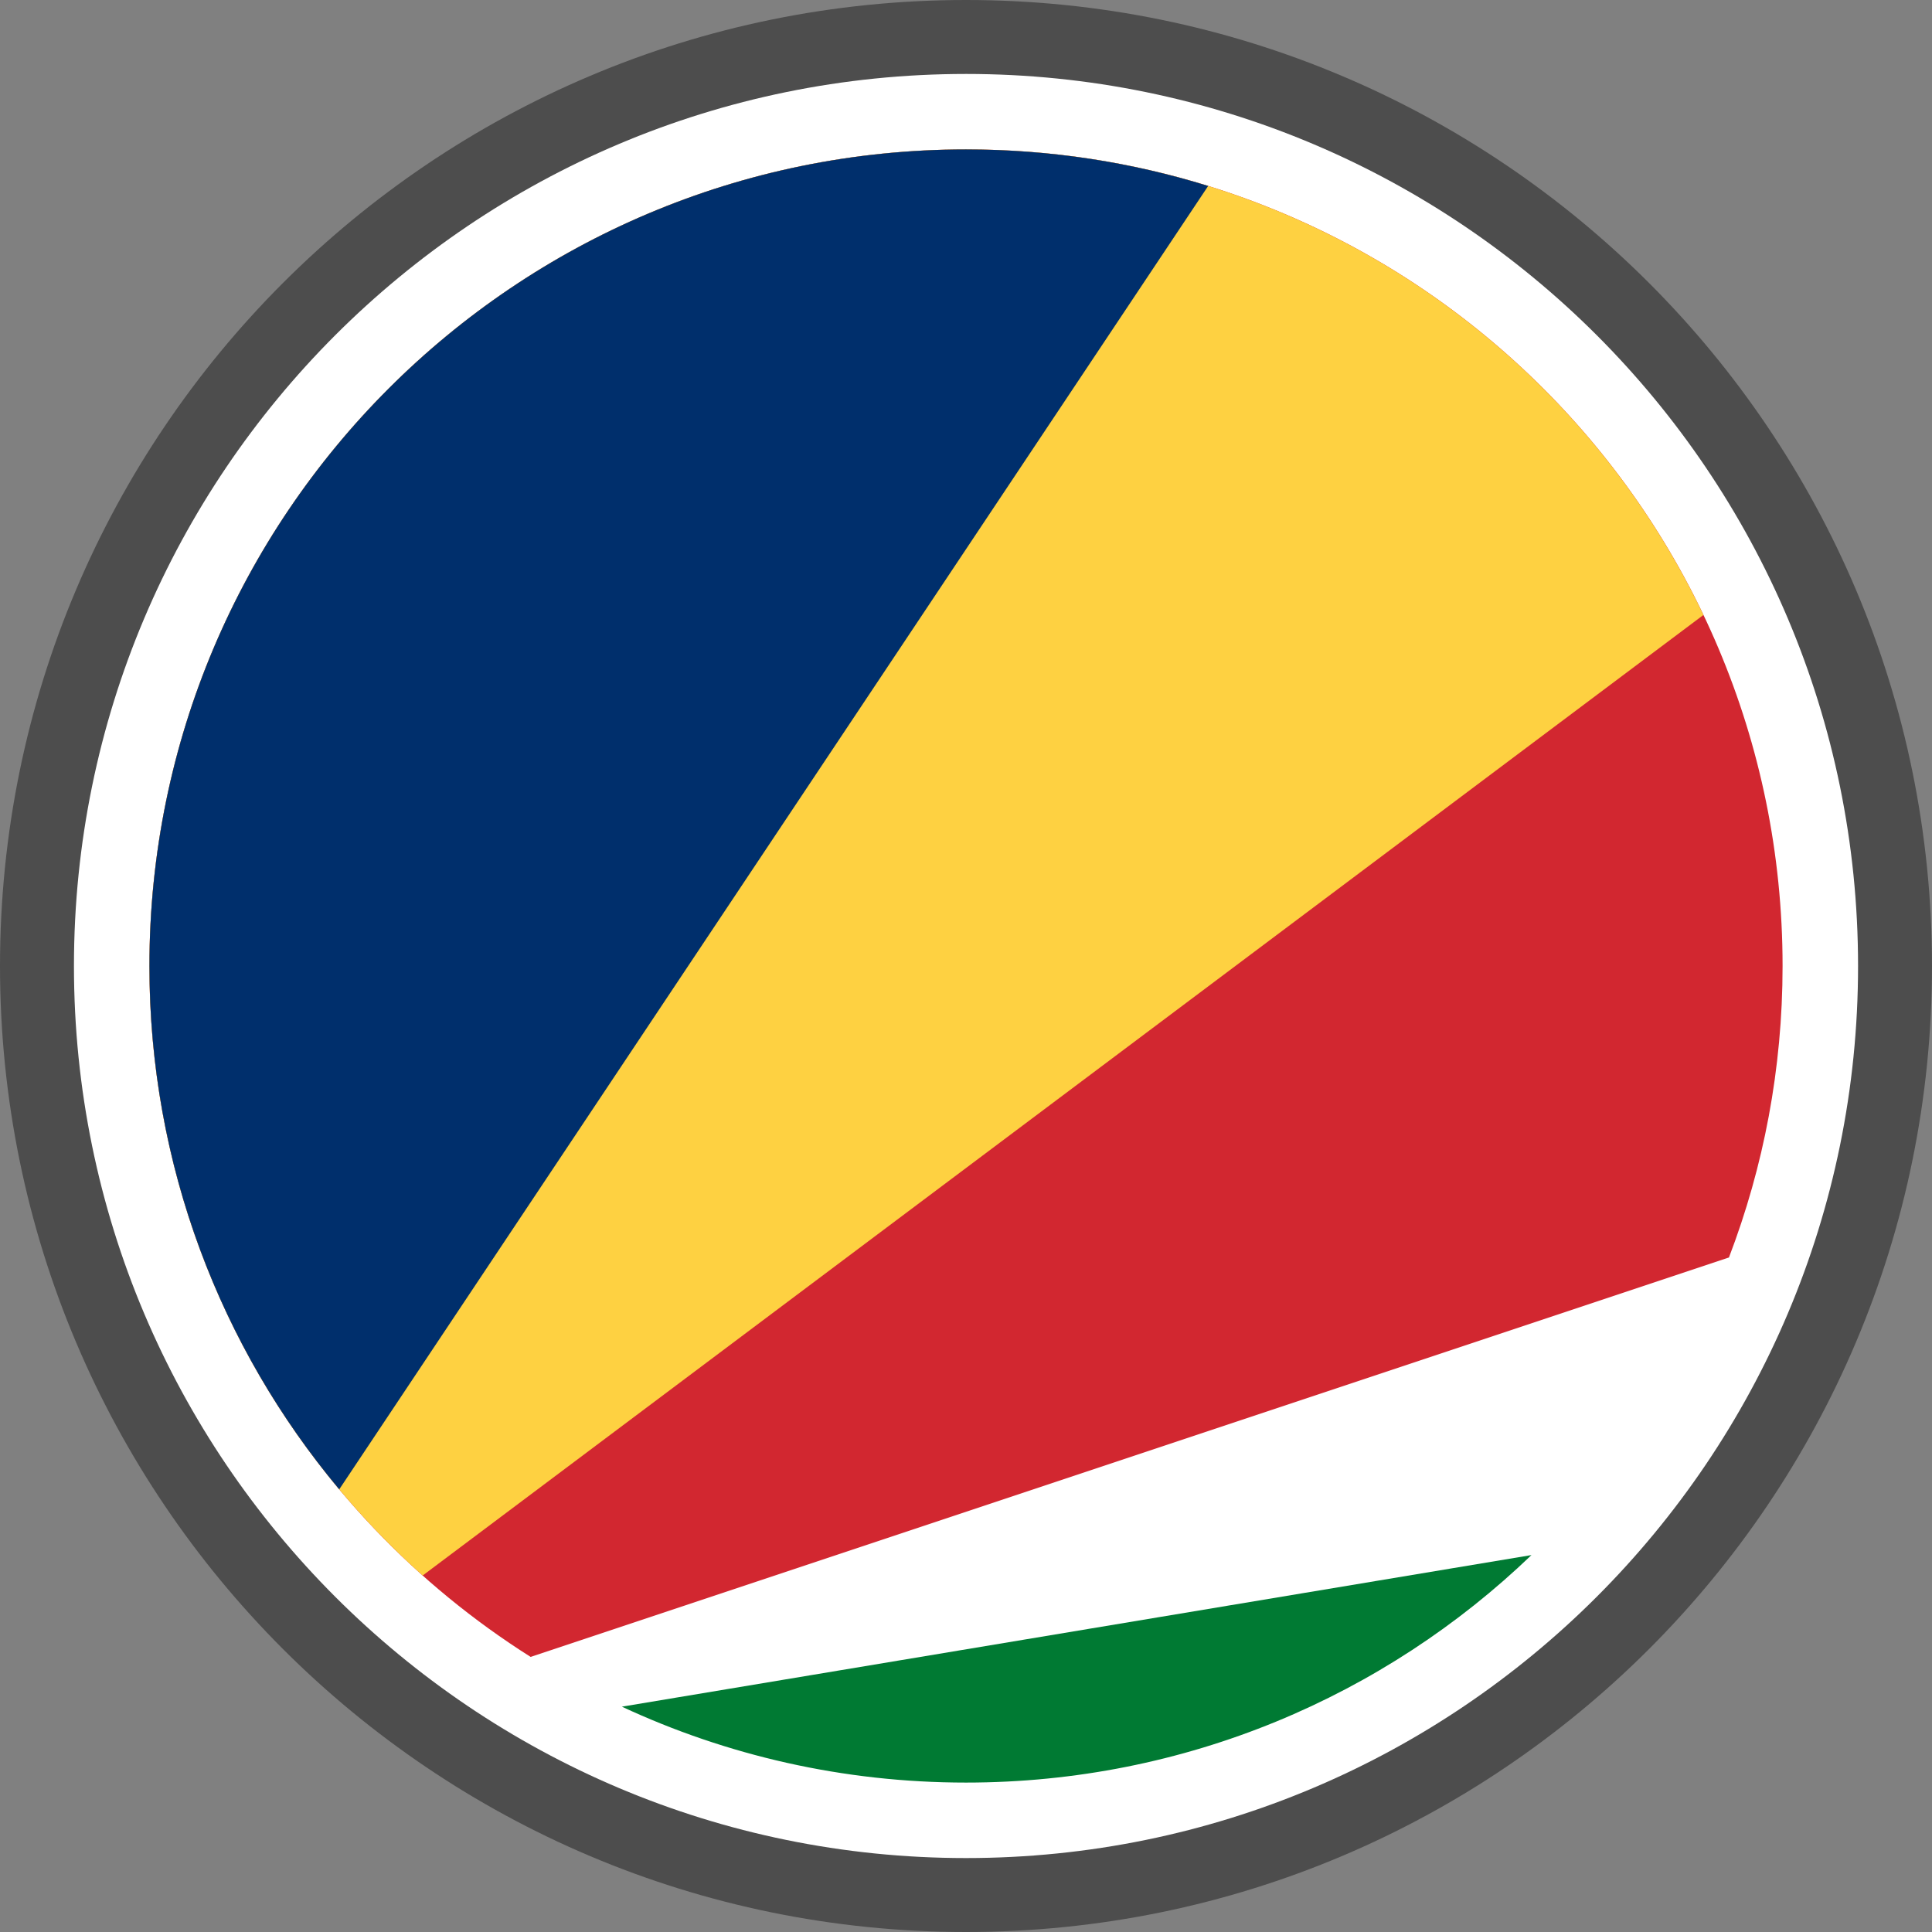 <svg xmlns="http://www.w3.org/2000/svg" shape-rendering="geometricPrecision" text-rendering="geometricPrecision" image-rendering="optimizeQuality" fill-rule="evenodd" clip-rule="evenodd" viewBox="0 0 512 512"><rect x="0" y="0" width="512" height="512" fill="#808080" stroke="none"/><g fill-rule="nonzero"><path fill="#4D4D4D" d="M256 0c70.683 0 134.689 28.664 181.013 74.987C483.336 121.311 512 185.316 512 256c0 70.683-28.664 134.689-74.987 181.013C390.689 483.336 326.683 512 256 512c-70.676 0-134.689-28.664-181.013-74.987C28.664 390.689 0 326.676 0 256c0-70.684 28.664-134.689 74.987-181.013C121.311 28.664 185.316 0 256 0z"/><path fill="#fff" d="M256.001 19.597c65.278 0 124.383 26.465 167.162 69.242 42.777 42.779 69.243 101.885 69.243 167.162 0 65.278-26.466 124.383-69.246 167.159-42.776 42.78-101.881 69.246-167.159 69.246-65.278 0-124.383-26.466-167.162-69.243-42.777-42.779-69.242-101.884-69.242-167.162 0-65.277 26.465-124.383 69.242-167.162 42.779-42.777 101.884-69.242 167.162-69.242z"/><path fill="#fff" d="M256.001 39.6c119.514 0 216.401 96.887 216.401 216.401 0 119.514-96.887 216.401-216.401 216.401-119.514 0-216.401-96.887-216.401-216.401C39.6 136.487 136.487 39.6 256.001 39.6z"/><path fill="#D22730" d="M458.191 333.246L140.629 439.1C79.926 400.77 39.6 333.099 39.6 256.001 39.6 136.487 136.487 39.6 256.001 39.6c119.514 0 216.401 96.887 216.401 216.401 0 27.217-5.039 53.252-14.211 77.245z"/><path fill="#FED141" d="M451.428 162.967L112.013 417.528C67.585 377.897 39.6 320.221 39.6 256.001 39.6 136.487 136.487 39.6 256.001 39.6c86.208 0 160.636 50.415 195.427 123.367z"/><path fill="#002F6C" d="M320.18 49.278L89.9 394.698c-31.395-37.558-50.3-85.917-50.3-138.697C39.6 136.487 136.487 39.6 256.001 39.6c22.346 0 43.901 3.389 64.179 9.678z"/><path fill="#007A33" d="M164.801 452.285l241.054-40.176c-38.886 37.338-91.687 60.293-149.854 60.293-32.587 0-63.483-7.216-91.2-20.117z"/></g></svg>